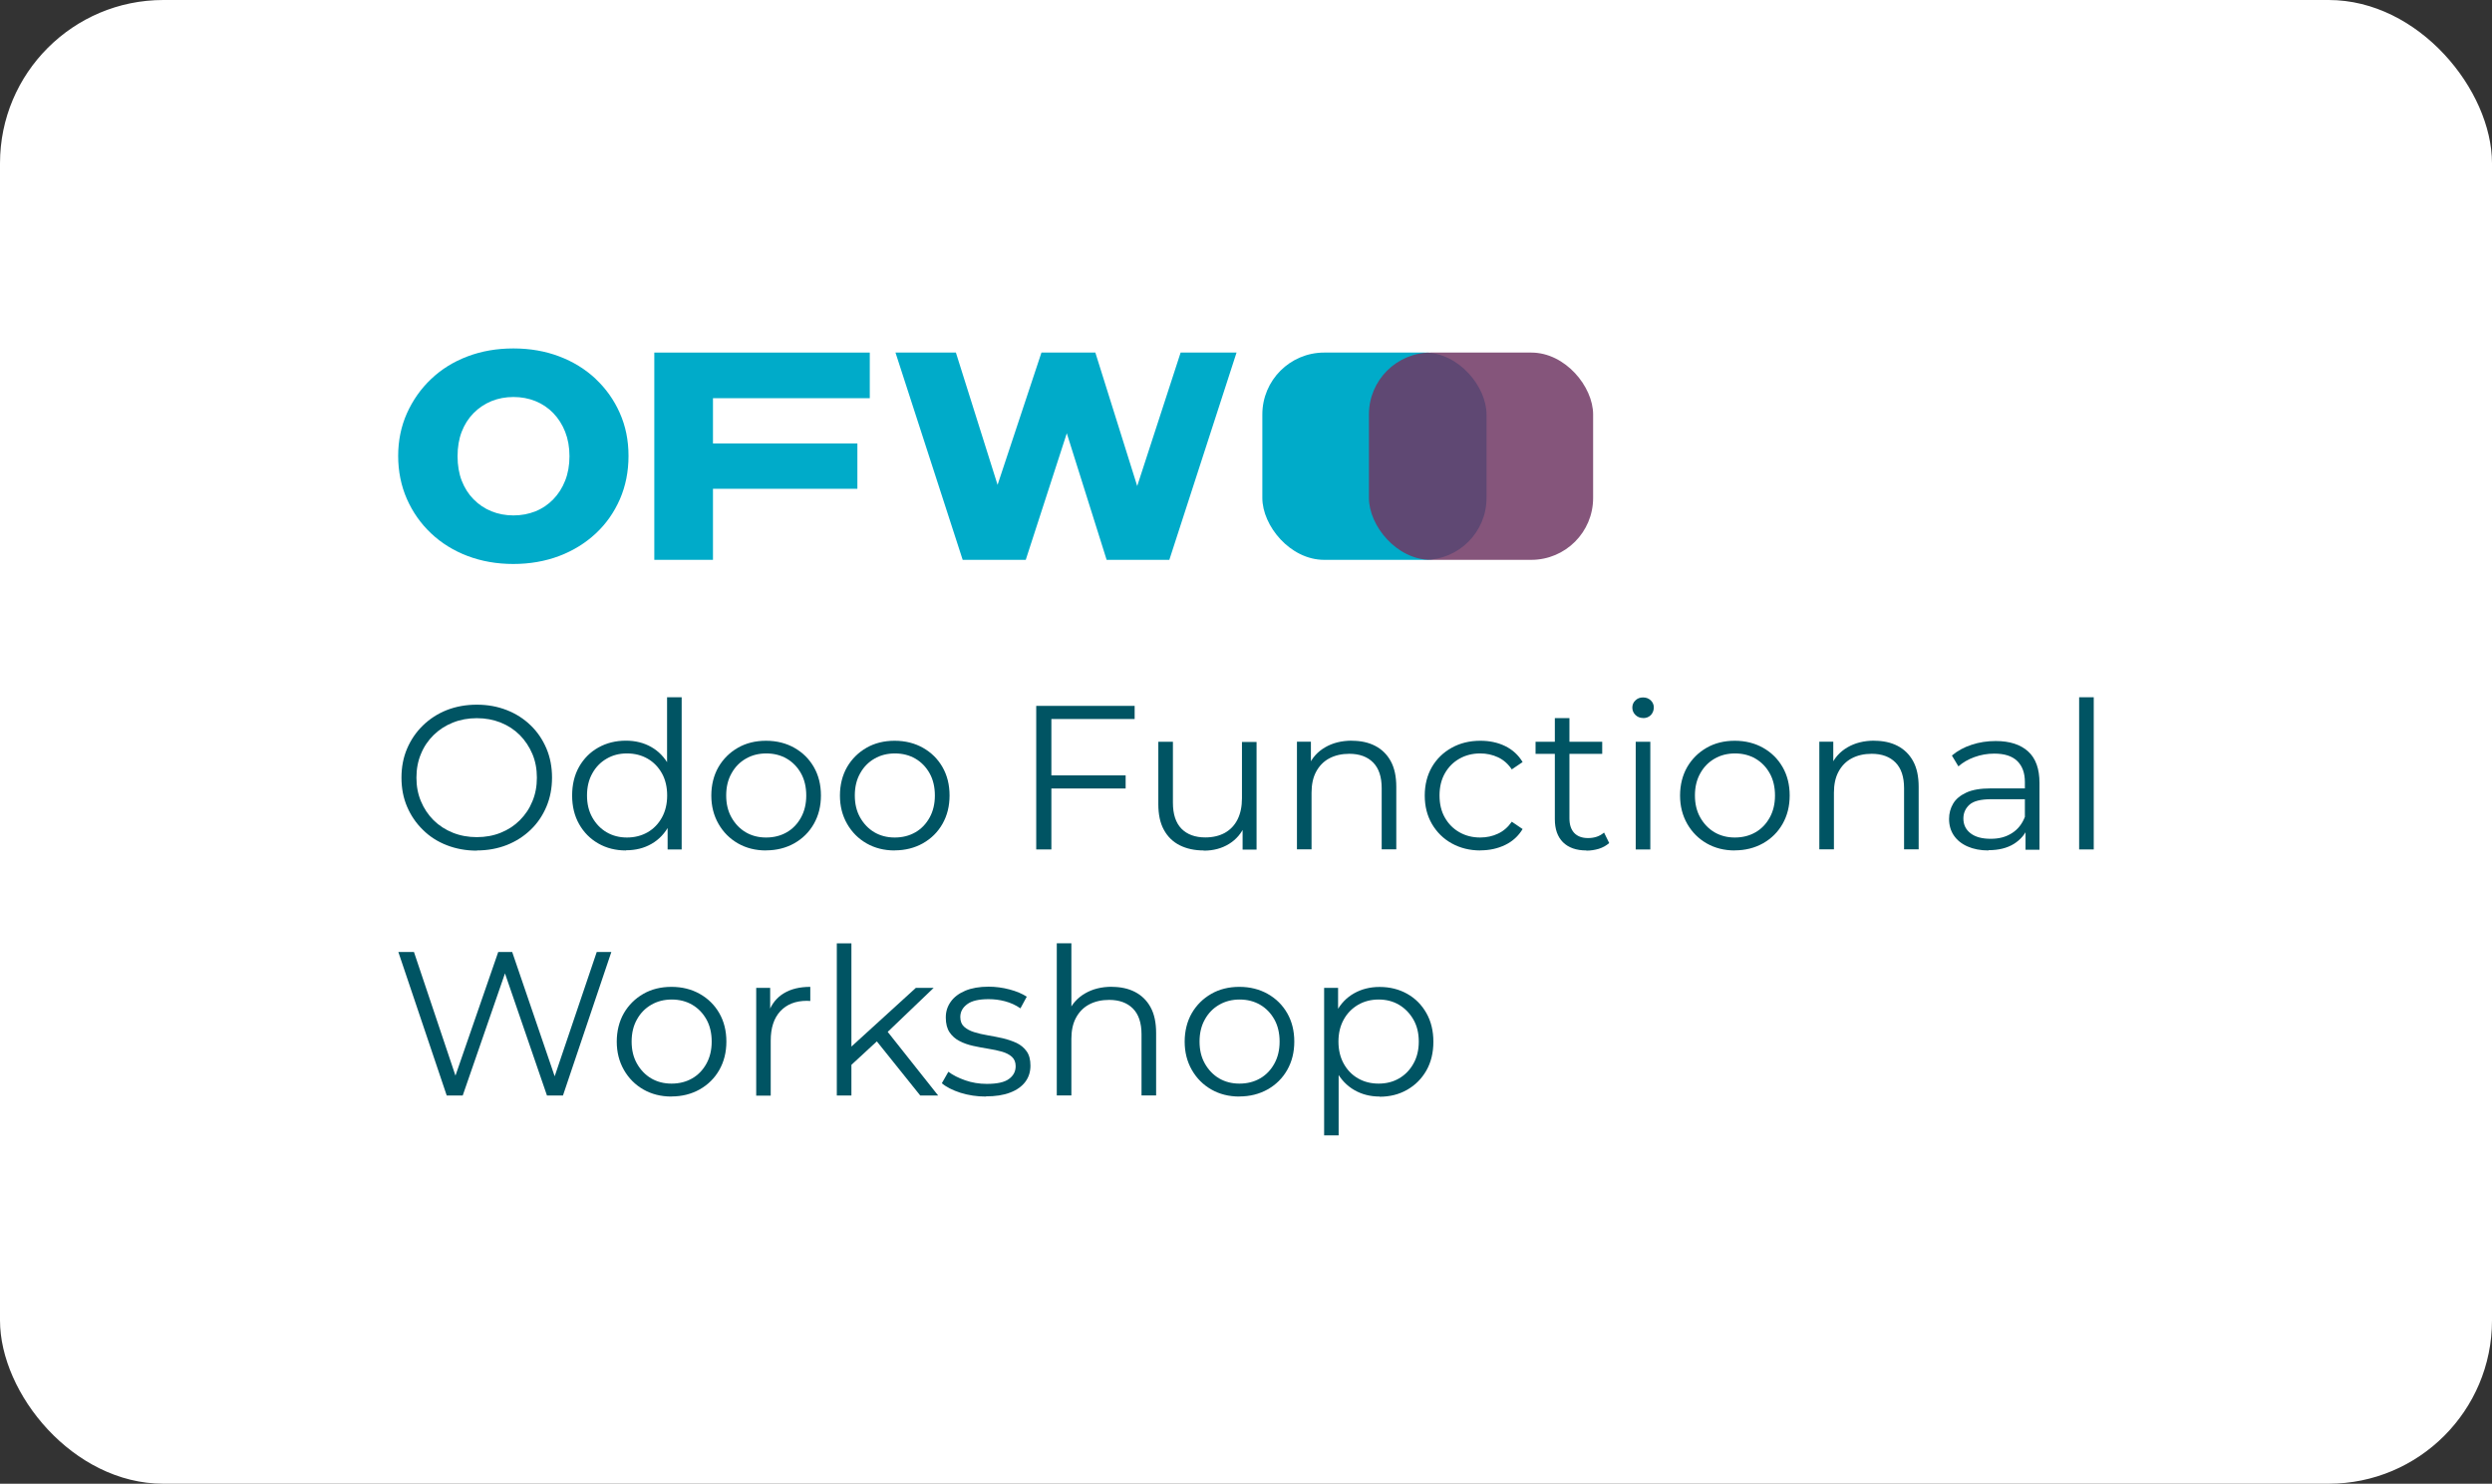 <?xml version="1.0" encoding="UTF-8"?>
<svg id="Layer_2" data-name="Layer 2" xmlns="http://www.w3.org/2000/svg" viewBox="0 0 271.44 161.64">
  <rect x="0" y="0" width="271.44" height="161.64" fill="#333333" stroke="none"/>
  <defs>
    <style>
      .cls-1 {
        fill: #fff;
      }

      .cls-2 {
        fill: #00abc9;
      }

      .cls-3 {
        fill: #005463;
      }

      .cls-4 {
        fill: #703864;
        opacity: .85;
      }
    </style>
  </defs>
  <g id="Layer_1-2" data-name="Layer 1">
    <g>
      <rect class="cls-1" width="271.44" height="161.64" rx="17.79" ry="17.79"/>
      <g>
        <g>
          <path class="cls-3" d="M51.94,92.67c-1.18,0-2.27-.2-3.27-.59-1.01-.39-1.88-.95-2.61-1.68-.74-.72-1.31-1.56-1.72-2.52s-.61-2.01-.61-3.16.2-2.2.61-3.16.98-1.8,1.72-2.52c.74-.72,1.6-1.28,2.6-1.68,1-.39,2.09-.59,3.28-.59s2.26.2,3.26.59c1,.39,1.87.95,2.6,1.66.74.71,1.31,1.56,1.72,2.52.41.97.61,2.03.61,3.17s-.2,2.2-.61,3.17c-.41.97-.98,1.81-1.72,2.52-.74.71-1.61,1.27-2.6,1.66-1,.39-2.09.59-3.26.59ZM51.94,91.2c.94,0,1.81-.16,2.6-.48.8-.32,1.49-.77,2.08-1.36.59-.59,1.05-1.27,1.37-2.06.33-.78.49-1.64.49-2.58s-.16-1.8-.49-2.58c-.33-.78-.79-1.47-1.37-2.06-.59-.59-1.28-1.04-2.08-1.36-.8-.32-1.66-.48-2.6-.48s-1.81.16-2.61.48c-.8.32-1.5.77-2.1,1.36-.6.59-1.06,1.27-1.38,2.06-.33.78-.49,1.64-.49,2.58s.16,1.78.49,2.57c.33.79.79,1.48,1.38,2.07.6.59,1.3,1.04,2.1,1.36.8.32,1.68.48,2.61.48Z"/>
          <path class="cls-3" d="M68.18,92.65c-1.12,0-2.12-.25-3.01-.76-.89-.51-1.58-1.21-2.09-2.11-.51-.9-.76-1.94-.76-3.12s.25-2.23.76-3.13c.51-.89,1.2-1.59,2.09-2.09.89-.5,1.89-.75,3.01-.75,1.03,0,1.95.23,2.76.69.81.46,1.46,1.14,1.94,2.02s.73,1.97.73,3.25-.24,2.35-.71,3.24-1.12,1.58-1.93,2.04c-.81.47-1.74.7-2.78.7ZM68.29,91.24c.83,0,1.58-.19,2.25-.57.66-.38,1.18-.92,1.56-1.61.38-.69.57-1.49.57-2.4s-.19-1.73-.57-2.41c-.38-.68-.9-1.22-1.56-1.6-.66-.38-1.41-.57-2.25-.57s-1.56.19-2.21.57c-.66.38-1.18.91-1.56,1.6-.39.69-.58,1.49-.58,2.41s.19,1.71.58,2.4c.39.69.91,1.23,1.56,1.61.65.38,1.39.57,2.21.57ZM72.72,92.54v-3.53l.16-2.37-.22-2.37v-8.31h1.59v16.58h-1.52Z"/>
          <path class="cls-3" d="M83.44,92.65c-1.15,0-2.17-.26-3.06-.77-.89-.51-1.6-1.22-2.12-2.13-.52-.91-.78-1.94-.78-3.08s.26-2.21.78-3.11c.52-.89,1.23-1.59,2.12-2.1.89-.51,1.91-.76,3.06-.76s2.19.26,3.09.77c.9.51,1.61,1.21,2.12,2.1.51.89.77,1.92.77,3.09s-.26,2.19-.77,3.09c-.51.9-1.23,1.61-2.13,2.12-.91.51-1.94.77-3.08.77ZM83.44,91.24c.85,0,1.6-.19,2.26-.57.66-.38,1.17-.92,1.55-1.61.38-.69.57-1.49.57-2.4s-.19-1.73-.57-2.41c-.38-.68-.9-1.22-1.55-1.6s-1.4-.57-2.23-.57-1.58.19-2.23.57c-.66.38-1.18.91-1.56,1.6-.39.69-.58,1.49-.58,2.41s.19,1.71.58,2.4c.39.69.91,1.23,1.55,1.61.65.38,1.39.57,2.22.57Z"/>
          <path class="cls-3" d="M97.45,92.65c-1.15,0-2.17-.26-3.06-.77-.89-.51-1.6-1.22-2.12-2.13-.52-.91-.78-1.94-.78-3.08s.26-2.21.78-3.11c.52-.89,1.23-1.59,2.12-2.1.89-.51,1.91-.76,3.06-.76s2.19.26,3.09.77c.9.51,1.61,1.21,2.12,2.1.51.89.77,1.92.77,3.09s-.26,2.19-.77,3.09c-.51.9-1.23,1.61-2.13,2.12-.91.51-1.94.77-3.08.77ZM97.45,91.24c.85,0,1.6-.19,2.26-.57.66-.38,1.17-.92,1.55-1.61.38-.69.57-1.49.57-2.4s-.19-1.73-.57-2.41c-.38-.68-.9-1.22-1.55-1.6s-1.4-.57-2.23-.57-1.58.19-2.23.57c-.66.38-1.18.91-1.56,1.6-.39.69-.58,1.49-.58,2.41s.19,1.71.58,2.4c.39.69.91,1.23,1.55,1.61.65.38,1.39.57,2.22.57Z"/>
          <path class="cls-3" d="M114.52,92.54h-1.65v-15.64h10.72v1.43h-9.07v14.21ZM114.34,84.47h8.27v1.43h-8.27v-1.43Z"/>
          <path class="cls-3" d="M131.12,92.65c-1,0-1.87-.19-2.61-.56-.74-.37-1.32-.93-1.73-1.68-.41-.74-.61-1.68-.61-2.79v-6.81h1.59v6.64c0,1.25.31,2.19.93,2.83.62.63,1.49.95,2.6.95.82,0,1.53-.17,2.13-.5.6-.34,1.06-.82,1.38-1.46.32-.64.48-1.41.48-2.3v-6.14h1.59v11.73h-1.52v-3.22l.25.58c-.37.86-.95,1.54-1.73,2.02-.78.48-1.69.73-2.74.73Z"/>
          <path class="cls-3" d="M147.27,80.7c.95,0,1.79.18,2.51.55.72.37,1.29.92,1.7,1.66s.61,1.68.61,2.81v6.81h-1.59v-6.66c0-1.24-.31-2.17-.93-2.8-.62-.63-1.49-.95-2.6-.95-.83,0-1.56.17-2.18.5-.62.33-1.09.82-1.43,1.45-.34.63-.5,1.4-.5,2.29v6.17h-1.59v-11.73h1.52v3.22l-.25-.6c.37-.85.97-1.52,1.79-2,.82-.48,1.79-.73,2.93-.73Z"/>
          <path class="cls-3" d="M161.25,92.65c-1.16,0-2.2-.26-3.12-.77-.92-.51-1.63-1.22-2.16-2.12-.52-.9-.78-1.93-.78-3.09s.26-2.21.78-3.11c.52-.89,1.24-1.59,2.16-2.1.92-.51,1.95-.76,3.12-.76,1,0,1.9.19,2.7.58s1.44.97,1.9,1.74l-1.18.8c-.4-.6-.9-1.04-1.5-1.32-.6-.28-1.24-.42-1.94-.42-.83,0-1.59.19-2.26.57s-1.2.91-1.59,1.6c-.39.69-.58,1.49-.58,2.41s.19,1.73.58,2.41c.39.69.92,1.22,1.59,1.6.67.38,1.42.57,2.26.57.7,0,1.35-.14,1.94-.42.6-.28,1.09-.71,1.5-1.3l1.18.8c-.46.76-1.09,1.34-1.9,1.73-.8.39-1.71.59-2.7.59Z"/>
          <path class="cls-3" d="M167.26,82.13v-1.32h7.26v1.32h-7.26ZM172.8,92.65c-1.1,0-1.95-.3-2.55-.89-.6-.6-.89-1.44-.89-2.52v-11.01h1.59v10.92c0,.69.17,1.21.52,1.59.35.37.85.56,1.51.56.7,0,1.28-.2,1.74-.6l.56,1.14c-.31.28-.69.49-1.13.63-.44.13-.89.2-1.35.2Z"/>
          <path class="cls-3" d="M178.97,78.22c-.33,0-.6-.11-.83-.33-.22-.22-.34-.49-.34-.8s.11-.58.34-.79c.22-.22.5-.32.83-.32s.6.1.83.31c.22.21.34.47.34.78s-.11.6-.32.83c-.22.22-.5.33-.84.33ZM178.17,92.54v-11.73h1.59v11.73h-1.59Z"/>
          <path class="cls-3" d="M188.96,92.65c-1.15,0-2.17-.26-3.06-.77-.89-.51-1.6-1.22-2.12-2.13-.52-.91-.78-1.94-.78-3.08s.26-2.21.78-3.11c.52-.89,1.23-1.59,2.12-2.1.89-.51,1.91-.76,3.06-.76s2.19.26,3.09.77c.9.51,1.61,1.21,2.12,2.1.51.89.77,1.92.77,3.09s-.26,2.19-.77,3.09c-.51.9-1.23,1.61-2.13,2.12-.91.51-1.94.77-3.08.77ZM188.96,91.24c.85,0,1.6-.19,2.26-.57.66-.38,1.17-.92,1.55-1.61.38-.69.57-1.49.57-2.4s-.19-1.73-.57-2.41c-.38-.68-.9-1.22-1.55-1.6s-1.4-.57-2.23-.57-1.58.19-2.23.57c-.66.38-1.18.91-1.56,1.6-.39.69-.58,1.49-.58,2.41s.19,1.71.58,2.4c.39.69.91,1.23,1.55,1.61.65.38,1.39.57,2.22.57Z"/>
          <path class="cls-3" d="M204.17,80.7c.95,0,1.79.18,2.51.55.72.37,1.29.92,1.7,1.66s.61,1.68.61,2.81v6.81h-1.59v-6.66c0-1.24-.31-2.17-.93-2.8-.62-.63-1.49-.95-2.6-.95-.83,0-1.56.17-2.18.5-.62.33-1.09.82-1.43,1.45-.34.63-.5,1.4-.5,2.29v6.17h-1.59v-11.73h1.52v3.22l-.25-.6c.37-.85.97-1.52,1.79-2,.82-.48,1.79-.73,2.93-.73Z"/>
          <path class="cls-3" d="M216.59,92.65c-.88,0-1.64-.15-2.29-.44-.65-.29-1.14-.69-1.49-1.21-.34-.51-.51-1.11-.51-1.78,0-.61.15-1.17.44-1.66.29-.5.77-.9,1.43-1.21.66-.31,1.55-.46,2.67-.46h4.04v1.18h-4c-1.13,0-1.92.2-2.36.6-.44.4-.66.9-.66,1.5,0,.67.26,1.21.78,1.61.52.4,1.25.6,2.19.6s1.66-.2,2.31-.61c.65-.41,1.12-1,1.42-1.78l.36,1.09c-.3.77-.82,1.39-1.55,1.85-.74.46-1.66.69-2.78.69ZM220.63,92.54v-2.59l-.07-.42v-4.33c0-1-.28-1.76-.84-2.3-.56-.54-1.39-.8-2.49-.8-.76,0-1.48.13-2.17.38s-1.27.59-1.74,1.01l-.71-1.18c.6-.51,1.31-.9,2.14-1.17.83-.28,1.71-.41,2.64-.41,1.52,0,2.69.38,3.52,1.13s1.24,1.9,1.24,3.43v7.28h-1.52Z"/>
          <path class="cls-3" d="M226.47,92.54v-16.58h1.59v16.58h-1.59Z"/>
          <path class="cls-3" d="M48.66,119.35l-5.27-15.64h1.7l4.94,14.72h-.85l5.09-14.72h1.52l5.03,14.72h-.8l4.98-14.72h1.59l-5.27,15.64h-1.74l-4.8-13.96h.45l-4.83,13.96h-1.72Z"/>
          <path class="cls-3" d="M73.14,119.46c-1.15,0-2.17-.26-3.06-.77-.89-.51-1.6-1.22-2.12-2.13-.52-.91-.78-1.94-.78-3.08s.26-2.21.78-3.11c.52-.89,1.23-1.59,2.12-2.1.89-.51,1.91-.76,3.06-.76s2.19.26,3.09.77c.9.51,1.61,1.21,2.12,2.1.51.89.77,1.92.77,3.09s-.26,2.19-.77,3.09c-.51.9-1.23,1.61-2.13,2.12-.91.51-1.94.77-3.08.77ZM73.14,118.05c.85,0,1.6-.19,2.26-.57.66-.38,1.17-.92,1.55-1.61.38-.69.57-1.49.57-2.4s-.19-1.73-.57-2.41c-.38-.68-.9-1.22-1.55-1.6s-1.4-.57-2.23-.57-1.58.19-2.23.57c-.66.38-1.18.91-1.56,1.6-.39.69-.58,1.49-.58,2.41s.19,1.71.58,2.4c.39.69.91,1.23,1.55,1.61.65.38,1.39.57,2.22.57Z"/>
          <path class="cls-3" d="M82.37,119.35v-11.73h1.52v3.19l-.16-.56c.33-.89.88-1.58,1.65-2.04.77-.47,1.73-.7,2.88-.7v1.54c-.06,0-.12,0-.18-.01-.06,0-.12-.01-.18-.01-1.24,0-2.2.38-2.9,1.13-.7.75-1.05,1.82-1.05,3.21v5.99h-1.59Z"/>
          <path class="cls-3" d="M91.15,119.35v-16.58h1.59v16.58h-1.59ZM92.4,116.31l.05-2.03,7.31-6.66h1.94l-5.16,4.94-.89.76-3.24,2.99ZM100.24,119.35l-4.89-6.1,1.03-1.23,5.81,7.33h-1.94Z"/>
          <path class="cls-3" d="M107.37,119.46c-.97,0-1.88-.14-2.75-.41-.86-.28-1.54-.62-2.03-1.04l.71-1.25c.48.36,1.09.67,1.83.93.74.26,1.53.39,2.35.39,1.12,0,1.92-.17,2.41-.53.49-.35.74-.82.74-1.4,0-.43-.14-.77-.41-1.02-.28-.25-.64-.43-1.08-.56-.45-.13-.95-.23-1.5-.32-.55-.09-1.1-.19-1.64-.31s-1.04-.29-1.49-.53c-.45-.23-.81-.55-1.08-.95s-.41-.94-.41-1.61.18-1.21.54-1.72c.36-.51.88-.9,1.58-1.2.69-.29,1.54-.44,2.54-.44.76,0,1.52.1,2.28.3.76.2,1.39.47,1.88.79l-.69,1.27c-.52-.36-1.08-.61-1.68-.77-.6-.16-1.19-.23-1.79-.23-1.06,0-1.84.18-2.33.55-.5.37-.75.83-.75,1.4,0,.45.14.8.41,1.05.28.25.64.45,1.09.59.45.14.95.26,1.5.35.54.09,1.09.2,1.63.32.54.13,1.04.3,1.5.51.45.22.82.52,1.1.92.28.39.41.91.41,1.55,0,.69-.19,1.28-.57,1.78-.38.5-.93.89-1.65,1.16-.72.28-1.6.41-2.63.41Z"/>
          <path class="cls-3" d="M121.11,107.51c.95,0,1.79.18,2.51.55.72.37,1.29.92,1.7,1.66s.61,1.68.61,2.81v6.81h-1.59v-6.66c0-1.24-.31-2.17-.93-2.8-.62-.63-1.49-.95-2.6-.95-.83,0-1.56.17-2.18.5-.62.33-1.09.82-1.43,1.45-.34.63-.5,1.4-.5,2.29v6.17h-1.59v-16.58h1.59v8.07l-.31-.6c.37-.85.97-1.52,1.79-2,.82-.48,1.79-.73,2.93-.73Z"/>
          <path class="cls-3" d="M135,119.46c-1.15,0-2.17-.26-3.06-.77-.89-.51-1.6-1.22-2.12-2.13-.52-.91-.78-1.94-.78-3.08s.26-2.21.78-3.11c.52-.89,1.23-1.59,2.12-2.1.89-.51,1.91-.76,3.06-.76s2.19.26,3.09.77c.9.51,1.61,1.21,2.12,2.1.51.89.77,1.92.77,3.09s-.26,2.19-.77,3.09c-.51.9-1.23,1.61-2.13,2.12-.91.51-1.94.77-3.08.77ZM135,118.05c.85,0,1.6-.19,2.26-.57.66-.38,1.17-.92,1.55-1.61.38-.69.57-1.49.57-2.4s-.19-1.73-.57-2.41c-.38-.68-.9-1.22-1.55-1.6s-1.4-.57-2.23-.57-1.58.19-2.23.57c-.66.38-1.18.91-1.56,1.6-.39.69-.58,1.49-.58,2.41s.19,1.71.58,2.4c.39.69.91,1.23,1.55,1.61.65.38,1.39.57,2.22.57Z"/>
          <path class="cls-3" d="M144.23,123.68v-16.06h1.52v3.53l-.16,2.35.22,2.37v7.82h-1.59ZM150.28,119.46c-1.01,0-1.93-.23-2.75-.7-.82-.47-1.47-1.15-1.95-2.03-.48-.89-.73-1.97-.73-3.25s.24-2.36.71-3.25,1.12-1.56,1.94-2.02c.82-.46,1.74-.69,2.77-.69,1.12,0,2.12.25,3.01.75.89.5,1.58,1.2,2.09,2.1.51.9.76,1.94.76,3.12s-.25,2.23-.76,3.13c-.51.89-1.2,1.59-2.09,2.1-.89.51-1.89.76-3.01.76ZM150.17,118.05c.83,0,1.58-.19,2.23-.57.65-.38,1.18-.92,1.56-1.61.39-.69.58-1.49.58-2.4s-.19-1.71-.58-2.39c-.39-.68-.91-1.22-1.56-1.61-.66-.39-1.4-.58-2.23-.58s-1.58.19-2.25.58c-.66.39-1.18.92-1.56,1.61-.38.69-.57,1.48-.57,2.39s.19,1.71.57,2.4c.38.69.9,1.23,1.56,1.61.66.38,1.41.57,2.25.57Z"/>
        </g>
        <g>
          <rect class="cls-2" x="137.5" y="38.41" width="24.42" height="22.58" rx="6.74" ry="6.74"/>
          <rect class="cls-4" x="149.11" y="38.41" width="24.42" height="22.58" rx="6.74" ry="6.74"/>
          <g>
            <polygon class="cls-2" points="71.27 60.99 77.66 60.99 77.66 53.25 93.39 53.25 93.39 48.31 77.66 48.31 77.66 43.38 94.74 43.38 94.74 38.41 71.27 38.41 71.27 60.99"/>
            <path class="cls-2" d="M64.89,41.28c-1.12-1.05-2.44-1.87-3.97-2.45-1.53-.58-3.19-.87-5-.87s-3.47.29-5,.87c-1.53.58-2.85,1.4-3.97,2.47-1.12,1.06-1.99,2.31-2.63,3.73-.63,1.42-.95,2.97-.95,4.64s.32,3.26.95,4.69c.63,1.43,1.51,2.68,2.63,3.74,1.12,1.06,2.45,1.89,3.98,2.47,1.54.58,3.2.87,4.98.87s3.47-.29,5-.87c1.53-.58,2.85-1.4,3.98-2.45,1.13-1.05,2-2.3,2.63-3.73.62-1.43.94-3,.94-4.72s-.32-3.26-.95-4.68c-.63-1.42-1.51-2.66-2.63-3.71ZM61.56,52.36c-.31.79-.74,1.46-1.29,2.03-.55.57-1.19,1.01-1.94,1.31-.74.3-1.54.45-2.4.45s-1.66-.15-2.4-.45c-.74-.3-1.39-.74-1.95-1.31-.56-.57-.99-1.25-1.29-2.03-.3-.78-.45-1.67-.45-2.66s.15-1.88.45-2.66c.3-.78.73-1.46,1.29-2.03.56-.57,1.21-1,1.95-1.31.74-.3,1.54-.45,2.4-.45s1.66.15,2.4.45c.74.3,1.39.74,1.94,1.31.55.57.98,1.25,1.29,2.03.31.79.47,1.67.47,2.66s-.16,1.88-.47,2.66Z"/>
            <polygon class="cls-2" points="123.87 52.95 119.31 38.41 113.44 38.41 108.66 52.82 104.12 38.41 97.54 38.41 104.86 60.99 111.73 60.99 116.2 47.2 120.54 60.99 127.37 60.99 134.69 38.41 128.6 38.41 123.87 52.95"/>
          </g>
        </g>
      </g>
    </g>
  </g>
</svg>
